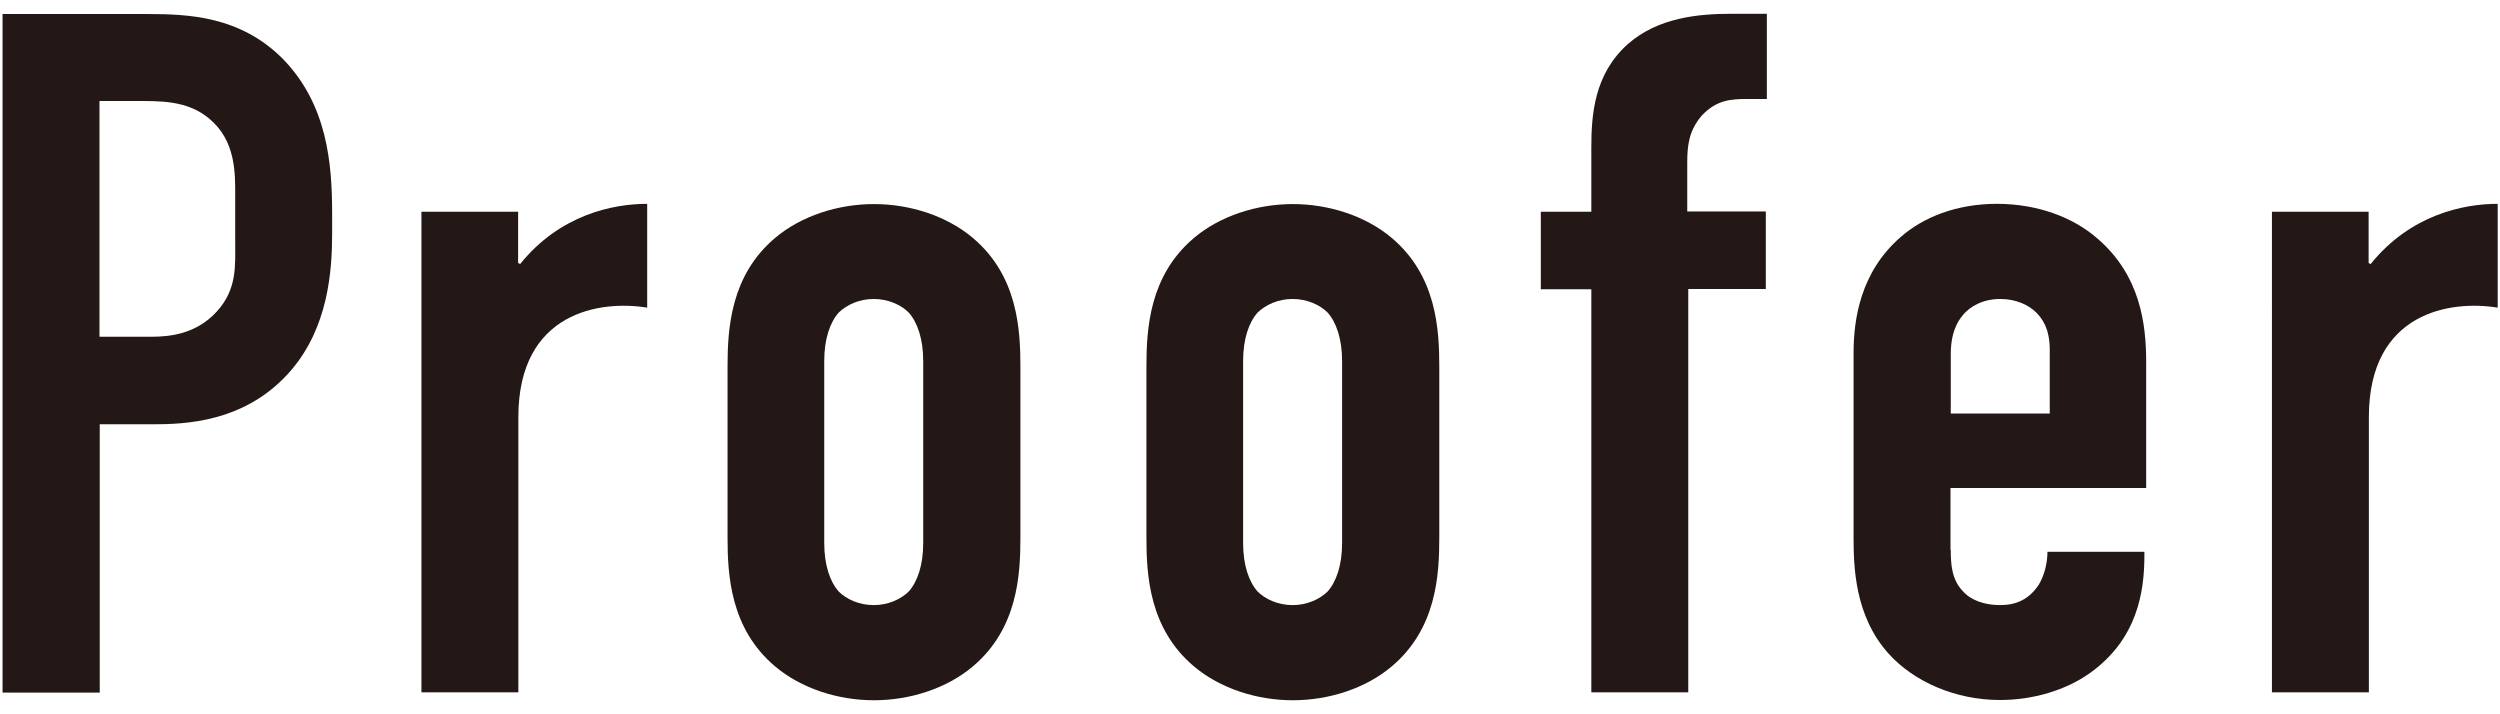 <svg xmlns="http://www.w3.org/2000/svg" viewBox="0 0 98 28">
    <path d="M.1.55h5.66c1.63,0,3.65.08,5.32,1.75,1.75,1.79,1.94,4.1,1.94,6.08v.76c0,1.48-.15,3.69-1.63,5.4-1.56,1.79-3.61,2.09-5.24,2.09h-2.24v10.52H.1V.55ZM3.9,13.2h2.05c.72,0,1.75-.11,2.55-.99s.72-1.79.72-2.74v-1.75c0-.91.04-2.2-1.03-3.08-.87-.72-1.94-.68-2.96-.68h-1.33v9.23Z" style="fill:#231815"/>
    <path d="M20.31,8.3v2.01l.08.04c1.56-1.94,3.65-2.36,4.98-2.36v4.07c-1.82-.3-5.05.15-5.05,4.29v10.79h-3.8V8.3h3.8Z" style="fill:#231815"/>
    <path d="M28.52,14.38c0-1.48.11-3.57,1.86-5.05,1.03-.87,2.47-1.33,3.88-1.33s2.85.46,3.88,1.33c1.75,1.48,1.86,3.57,1.86,5.05v6.69c0,1.48-.11,3.57-1.86,5.05-1.03.87-2.47,1.33-3.88,1.33s-2.85-.46-3.88-1.33c-1.75-1.48-1.86-3.57-1.86-5.05v-6.69ZM36.19,14.15c0-.87-.23-1.52-.57-1.9-.3-.3-.8-.53-1.37-.53s-1.06.23-1.37.53c-.34.38-.57,1.03-.57,1.9v7.14c0,.87.23,1.52.57,1.9.3.3.8.53,1.37.53s1.06-.23,1.37-.53c.34-.38.57-1.03.57-1.9v-7.14Z" style="fill:#231815"/>
    <path d="M44.94,14.38c0-1.48.11-3.57,1.86-5.05,1.03-.87,2.47-1.33,3.88-1.33s2.85.46,3.88,1.33c1.75,1.48,1.86,3.57,1.86,5.05v6.69c0,1.48-.11,3.57-1.86,5.05-1.03.87-2.47,1.33-3.88,1.33s-2.85-.46-3.88-1.33c-1.75-1.48-1.86-3.57-1.86-5.05v-6.69ZM52.61,14.15c0-.87-.23-1.52-.57-1.9-.3-.3-.8-.53-1.37-.53s-1.06.23-1.37.53c-.34.38-.57,1.03-.57,1.9v7.14c0,.87.23,1.52.57,1.9.3.3.8.53,1.37.53s1.06-.23,1.37-.53c.34-.38.57-1.03.57-1.9v-7.14Z" style="fill:#231815"/>
    <path d="M62.38,11.34h-1.98v-3.04h1.98v-2.51c0-1.29.11-2.89,1.44-4.07,1.18-1.03,2.74-1.18,4.07-1.18h1.37v3.34h-.76c-.65,0-1.22.04-1.79.65-.49.57-.57,1.14-.57,1.82v1.94h3.08v3.04h-3.04v15.81h-3.8v-15.81Z" style="fill:#231815"/>
    <path d="M76.47,21.56c0,.57.04,1.18.49,1.63.3.34.84.53,1.44.53.65,0,1.14-.23,1.52-.8.23-.38.34-.87.34-1.29h3.8v.15c0,1.41-.27,3.27-2.13,4.6-.95.68-2.24,1.06-3.53,1.06-1.75,0-3.38-.72-4.37-1.82-1.33-1.48-1.37-3.42-1.37-4.56v-7.22c0-1.33.27-3.19,1.86-4.56.87-.76,2.17-1.29,3.76-1.29s3,.53,3.95,1.37c1.67,1.44,1.9,3.34,1.9,4.83v4.94h-7.67v2.43ZM80.35,16.2v-2.47c0-.49-.08-1.03-.53-1.48-.3-.3-.8-.53-1.41-.53-.65,0-1.18.27-1.48.65-.38.46-.46,1.03-.46,1.52v2.32h3.88Z" style="fill:#231815"/>
    <path d="M92.85,8.3v2.01l.08.04c1.56-1.94,3.65-2.36,4.98-2.36v4.07c-1.82-.3-5.05.15-5.05,4.29v10.79h-3.8V8.3h3.8Z" style="fill:#231815"/>
    <rect width="98" height="28" style="fill:none"/>
</svg>
